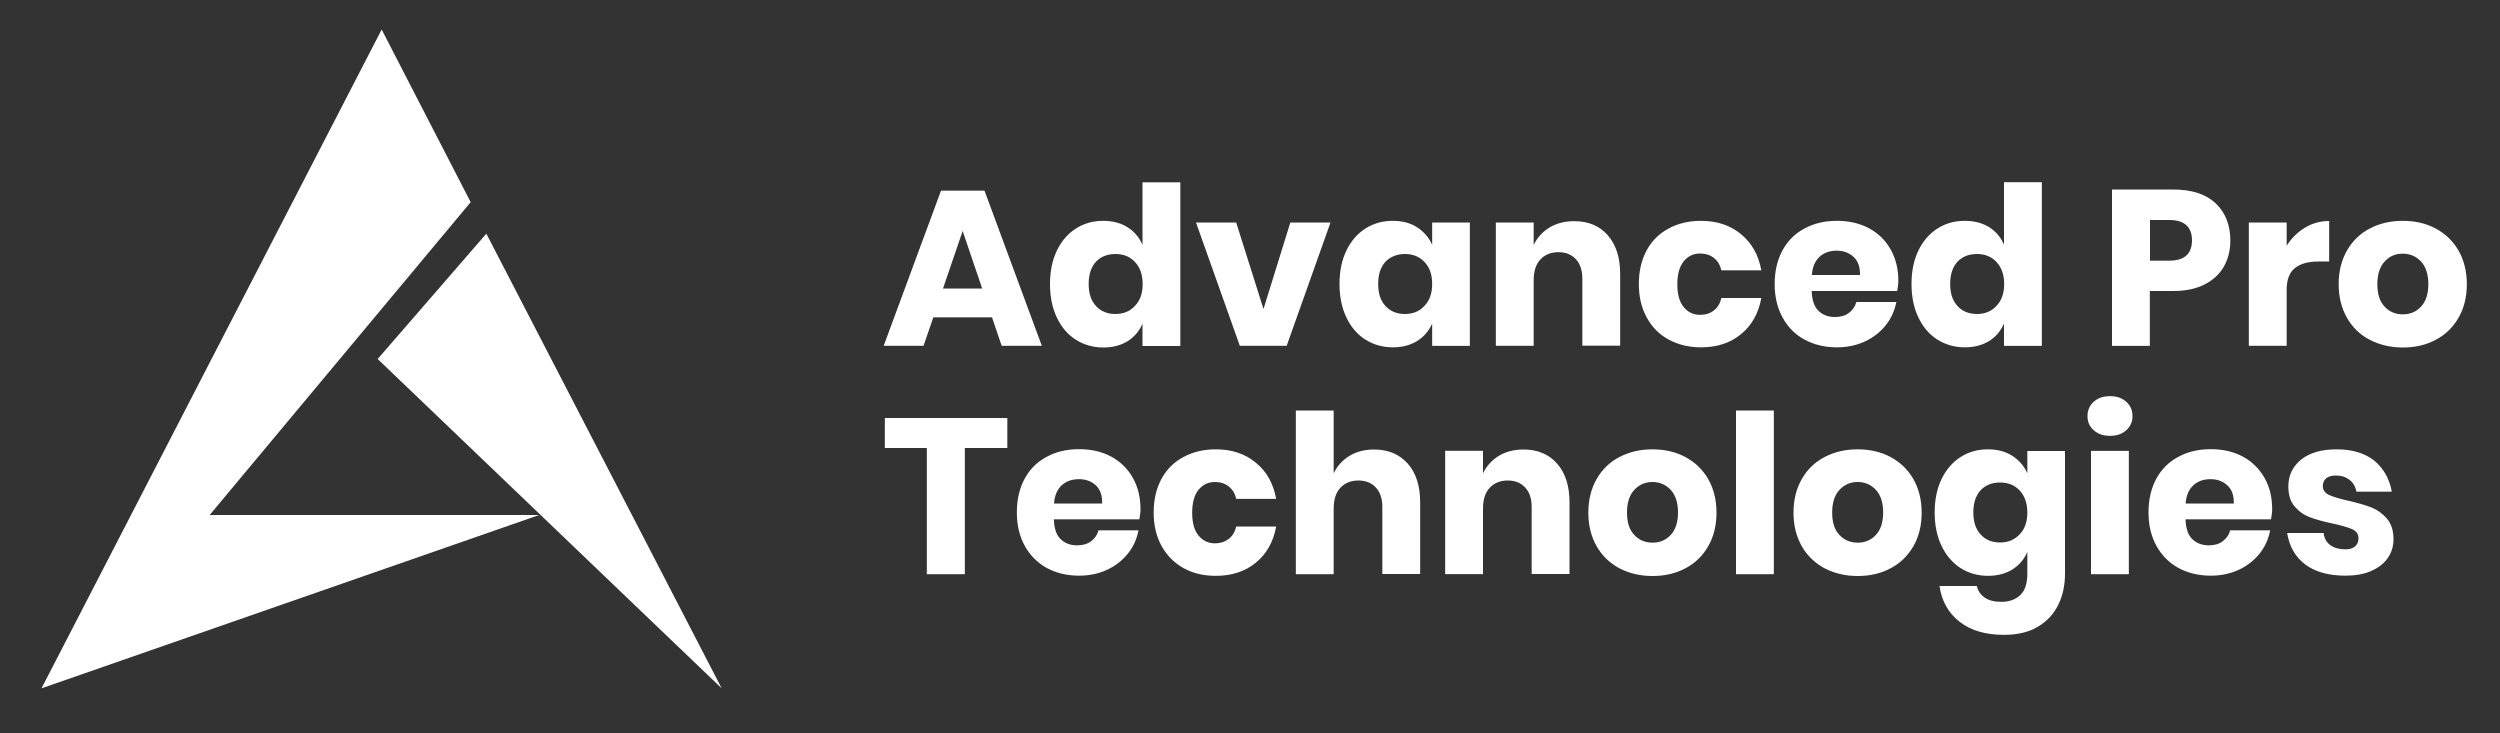 <?xml version="1.0" encoding="utf-8"?>
<!-- Generator: Adobe Illustrator 24.0.1, SVG Export Plug-In . SVG Version: 6.00 Build 0)  -->
<svg version="1.1" id="Layer_1" xmlns="http://www.w3.org/2000/svg" xmlns:xlink="http://www.w3.org/1999/xlink" x="0px" y="0px"
	 viewBox="0 0 150 44" style="enable-background:new 0 0 150 44;" xml:space="preserve">
<rect x="0" y="0" width="150" height="44" fill="#333333" stroke="none"/>
<style type="text/css">
	.st0{fill:#FFFFFF;}
</style>
<g>
	<path class="st0" d="M140.2,26.96c-0.92,0-1.63,0.21-2.14,0.62c-0.5,0.41-0.76,0.95-0.76,1.61c0,0.51,0.13,0.92,0.39,1.21
		c0.26,0.3,0.56,0.51,0.92,0.64c0.35,0.13,0.8,0.26,1.35,0.37c0.55,0.12,0.94,0.24,1.19,0.35c0.24,0.11,0.36,0.29,0.36,0.55
		c0,0.19-0.07,0.35-0.2,0.47c-0.13,0.12-0.33,0.18-0.58,0.18c-0.37,0-0.67-0.08-0.91-0.25c-0.23-0.17-0.37-0.41-0.4-0.73h-2.19
		c0.13,0.82,0.5,1.45,1.1,1.9c0.6,0.44,1.4,0.66,2.4,0.66c0.59,0,1.11-0.09,1.54-0.28c0.43-0.19,0.76-0.44,0.99-0.77
		c0.23-0.33,0.35-0.7,0.35-1.13c0-0.52-0.13-0.94-0.4-1.25c-0.27-0.31-0.58-0.53-0.94-0.67c-0.36-0.14-0.83-0.27-1.39-0.4
		c-0.52-0.12-0.9-0.23-1.15-0.35c-0.24-0.12-0.36-0.29-0.36-0.52c0-0.2,0.07-0.36,0.2-0.47c0.13-0.11,0.33-0.17,0.58-0.17
		c0.33,0,0.6,0.09,0.82,0.26c0.22,0.17,0.36,0.41,0.42,0.71h2.12c-0.14-0.77-0.49-1.39-1.05-1.86
		C141.89,27.19,141.14,26.96,140.2,26.96 M134.03,30.21h-2.89c0.03-0.48,0.19-0.84,0.46-1.09c0.27-0.25,0.62-0.37,1.03-0.37
		c0.4,0,0.73,0.12,1,0.36C133.91,29.36,134.04,29.72,134.03,30.21 M136.33,30.55c0-0.71-0.15-1.33-0.46-1.88
		c-0.31-0.54-0.74-0.97-1.29-1.27c-0.56-0.3-1.2-0.45-1.94-0.45c-0.72,0-1.37,0.15-1.94,0.46c-0.57,0.3-1.01,0.74-1.32,1.31
		c-0.31,0.57-0.47,1.25-0.47,2.02c0,0.77,0.16,1.44,0.48,2.02c0.32,0.57,0.76,1.01,1.32,1.32c0.56,0.3,1.2,0.46,1.93,0.46
		c0.62,0,1.18-0.12,1.68-0.35c0.5-0.23,0.92-0.56,1.25-0.97c0.33-0.41,0.54-0.88,0.64-1.4h-2.4c-0.07,0.27-0.22,0.48-0.44,0.65
		c-0.22,0.17-0.5,0.25-0.84,0.25c-0.4,0-0.72-0.12-0.98-0.36c-0.26-0.24-0.4-0.64-0.42-1.2h5.13
		C136.3,30.94,136.33,30.74,136.33,30.55 M125.46,34.45h2.27v-7.4h-2.27V34.45z M125.25,24.97c0,0.34,0.12,0.62,0.37,0.84
		c0.25,0.23,0.57,0.34,0.98,0.34s0.73-0.11,0.98-0.34c0.25-0.23,0.37-0.51,0.37-0.84c0-0.35-0.12-0.63-0.37-0.86
		c-0.25-0.23-0.57-0.34-0.98-0.34s-0.73,0.11-0.98,0.34C125.37,24.34,125.25,24.62,125.25,24.97 M120.01,28.95
		c0.48,0,0.87,0.16,1.17,0.48c0.3,0.32,0.46,0.76,0.46,1.32c0,0.55-0.15,0.99-0.46,1.31c-0.31,0.33-0.7,0.49-1.17,0.49
		c-0.49,0-0.88-0.16-1.17-0.48c-0.3-0.32-0.44-0.76-0.44-1.33c0-0.57,0.15-1.01,0.44-1.33C119.13,29.11,119.52,28.95,120.01,28.95
		 M119.28,26.96c-0.61,0-1.16,0.15-1.64,0.46c-0.48,0.3-0.86,0.74-1.14,1.31c-0.28,0.57-0.42,1.25-0.42,2.02
		c0,0.77,0.14,1.44,0.42,2.02c0.28,0.57,0.66,1.01,1.14,1.32c0.48,0.3,1.03,0.46,1.64,0.46c0.57,0,1.05-0.13,1.46-0.38
		c0.41-0.26,0.71-0.61,0.9-1.05v1.3c0,0.59-0.14,1.02-0.43,1.29c-0.29,0.27-0.67,0.4-1.13,0.4c-0.41,0-0.74-0.08-0.99-0.25
		c-0.25-0.17-0.41-0.4-0.48-0.7h-2.24c0.13,0.9,0.53,1.62,1.2,2.14c0.67,0.53,1.56,0.79,2.67,0.79c0.81,0,1.49-0.16,2.04-0.49
		c0.55-0.33,0.95-0.77,1.22-1.32s0.4-1.17,0.4-1.86v-7.36h-2.26v1.34c-0.19-0.44-0.5-0.79-0.9-1.05
		C120.33,27.09,119.85,26.96,119.28,26.96 M111.46,28.92c0.43,0,0.8,0.16,1.09,0.47c0.29,0.31,0.44,0.77,0.44,1.36
		c0,0.59-0.15,1.04-0.44,1.35c-0.29,0.31-0.65,0.46-1.09,0.46c-0.43,0-0.8-0.15-1.09-0.46c-0.3-0.31-0.44-0.76-0.44-1.35
		c0-0.59,0.15-1.05,0.44-1.36C110.66,29.08,111.02,28.92,111.46,28.92 M111.46,26.96c-0.73,0-1.39,0.15-1.98,0.46
		c-0.58,0.3-1.04,0.74-1.37,1.32c-0.33,0.57-0.5,1.25-0.5,2.02c0,0.77,0.17,1.44,0.5,2.02c0.33,0.57,0.79,1.01,1.37,1.32
		c0.58,0.3,1.24,0.46,1.98,0.46c0.73,0,1.39-0.15,1.97-0.46c0.58-0.3,1.03-0.74,1.37-1.32c0.33-0.57,0.5-1.25,0.5-2.02
		c0-0.77-0.17-1.44-0.5-2.02c-0.33-0.57-0.79-1.01-1.37-1.32C112.85,27.11,112.19,26.96,111.46,26.96 M104.16,34.45h2.27v-9.82
		h-2.27V34.45z M99.15,28.92c0.43,0,0.8,0.16,1.09,0.47c0.29,0.31,0.44,0.77,0.44,1.36c0,0.59-0.15,1.04-0.44,1.35
		c-0.29,0.31-0.65,0.46-1.09,0.46c-0.43,0-0.8-0.15-1.09-0.46c-0.3-0.31-0.44-0.76-0.44-1.35c0-0.59,0.15-1.05,0.44-1.36
		C98.35,29.08,98.71,28.92,99.15,28.92 M99.15,26.96c-0.73,0-1.39,0.15-1.98,0.46c-0.58,0.3-1.04,0.74-1.37,1.32
		c-0.33,0.57-0.5,1.25-0.5,2.02c0,0.77,0.17,1.44,0.5,2.02c0.33,0.57,0.79,1.01,1.37,1.32c0.58,0.3,1.24,0.46,1.98,0.46
		c0.73,0,1.39-0.15,1.97-0.46c0.58-0.3,1.03-0.74,1.37-1.32c0.33-0.57,0.5-1.25,0.5-2.02c0-0.77-0.17-1.44-0.5-2.02
		c-0.33-0.57-0.79-1.01-1.37-1.32C100.54,27.11,99.88,26.96,99.15,26.96 M91.41,26.97c-0.57,0-1.06,0.13-1.48,0.38
		c-0.42,0.26-0.74,0.61-0.95,1.05v-1.35h-2.27v7.4h2.27v-3.93c0-0.54,0.13-0.96,0.4-1.25c0.27-0.29,0.63-0.44,1.09-0.44
		c0.43,0,0.78,0.14,1.04,0.42c0.26,0.28,0.39,0.67,0.39,1.16v4.03h2.27v-4.3c0-0.99-0.25-1.77-0.75-2.33
		C92.94,27.26,92.26,26.97,91.41,26.97 M82.45,26.97c-0.57,0-1.06,0.13-1.48,0.38c-0.42,0.26-0.74,0.61-0.95,1.05v-3.77h-2.27v9.82
		h2.27v-3.93c0-0.54,0.13-0.96,0.4-1.25c0.27-0.29,0.63-0.44,1.09-0.44c0.43,0,0.78,0.14,1.04,0.42c0.26,0.28,0.39,0.67,0.39,1.16
		v4.03h2.27v-4.3c0-0.99-0.25-1.77-0.75-2.33C83.97,27.26,83.29,26.97,82.45,26.97 M72.95,26.96c-0.73,0-1.37,0.15-1.94,0.46
		c-0.57,0.3-1.01,0.74-1.32,1.31c-0.31,0.57-0.47,1.25-0.47,2.02c0,0.77,0.16,1.44,0.48,2.02c0.32,0.57,0.76,1.01,1.32,1.32
		s1.2,0.46,1.93,0.46c0.95,0,1.76-0.26,2.4-0.79c0.65-0.53,1.05-1.25,1.22-2.17h-2.4c-0.07,0.32-0.22,0.57-0.44,0.74
		s-0.5,0.27-0.84,0.27c-0.4,0-0.72-0.16-0.98-0.47c-0.26-0.31-0.38-0.77-0.38-1.37c0-0.6,0.13-1.06,0.38-1.37
		c0.26-0.31,0.58-0.47,0.98-0.47c0.34,0,0.61,0.09,0.84,0.27c0.22,0.18,0.37,0.42,0.44,0.74h2.4c-0.17-0.92-0.57-1.64-1.22-2.17
		C74.7,27.22,73.9,26.96,72.95,26.96 M66.13,30.21h-2.89c0.04-0.48,0.19-0.84,0.46-1.09c0.27-0.25,0.62-0.37,1.04-0.37
		c0.4,0,0.73,0.12,1,0.36C66.01,29.36,66.14,29.72,66.13,30.21 M68.43,30.55c0-0.71-0.15-1.33-0.46-1.88
		c-0.3-0.54-0.74-0.97-1.29-1.27c-0.56-0.3-1.2-0.45-1.94-0.45c-0.73,0-1.37,0.15-1.94,0.46c-0.57,0.3-1.01,0.74-1.32,1.31
		c-0.31,0.57-0.47,1.25-0.47,2.02c0,0.77,0.16,1.44,0.48,2.02c0.32,0.57,0.76,1.01,1.32,1.32c0.56,0.3,1.2,0.46,1.93,0.46
		c0.62,0,1.18-0.12,1.68-0.35c0.5-0.23,0.92-0.56,1.25-0.97c0.33-0.41,0.54-0.88,0.64-1.4h-2.4c-0.07,0.27-0.22,0.48-0.44,0.65
		c-0.22,0.17-0.5,0.25-0.84,0.25c-0.4,0-0.73-0.12-0.98-0.36c-0.26-0.24-0.4-0.64-0.42-1.2h5.13C68.4,30.94,68.43,30.74,68.43,30.55
		 M53.09,25.08v1.8h2.52v7.57h2.28v-7.57h2.55v-1.8H53.09z"/>
	<path class="st0" d="M144.17,15.22c0.43,0,0.8,0.16,1.09,0.47c0.29,0.31,0.44,0.77,0.44,1.36c0,0.59-0.15,1.04-0.44,1.35
		c-0.29,0.31-0.65,0.46-1.09,0.46s-0.8-0.15-1.09-0.46c-0.3-0.31-0.44-0.76-0.44-1.35c0-0.59,0.15-1.05,0.44-1.36
		C143.37,15.37,143.73,15.22,144.17,15.22 M144.17,13.25c-0.73,0-1.39,0.15-1.98,0.46c-0.58,0.3-1.04,0.74-1.37,1.32
		c-0.33,0.57-0.5,1.25-0.5,2.02c0,0.77,0.17,1.44,0.5,2.02c0.33,0.58,0.79,1.02,1.37,1.32c0.58,0.3,1.24,0.46,1.98,0.46
		s1.39-0.15,1.97-0.46c0.58-0.3,1.03-0.74,1.37-1.32c0.33-0.57,0.5-1.25,0.5-2.02c0-0.77-0.17-1.44-0.5-2.02
		c-0.33-0.57-0.79-1.01-1.37-1.32C145.56,13.4,144.9,13.25,144.17,13.25 M137.2,14.74v-1.39h-2.27v7.4h2.27v-3.37
		c0-0.61,0.17-1.04,0.5-1.3c0.33-0.26,0.8-0.39,1.4-0.39h0.65v-2.43c-0.52,0-1.01,0.13-1.45,0.4
		C137.85,13.93,137.49,14.29,137.2,14.74 M130.15,15.64h-1.15V13.2h1.15c0.91,0,1.37,0.41,1.37,1.23
		C131.51,15.24,131.06,15.64,130.15,15.64 M130.4,17.46c0.73,0,1.36-0.13,1.87-0.39s0.9-0.62,1.16-1.07
		c0.26-0.46,0.39-0.98,0.39-1.56c0-0.94-0.29-1.68-0.88-2.24c-0.58-0.55-1.43-0.83-2.55-0.83h-3.67v9.38h2.27v-3.29H130.4z
		 M118.62,15.24c0.48,0,0.87,0.16,1.17,0.48c0.3,0.32,0.46,0.76,0.46,1.32c0,0.55-0.15,0.99-0.46,1.31c-0.3,0.33-0.7,0.49-1.17,0.49
		c-0.49,0-0.88-0.16-1.17-0.48c-0.3-0.32-0.44-0.76-0.44-1.33c0-0.57,0.15-1.01,0.44-1.33C117.74,15.4,118.13,15.24,118.62,15.24
		 M117.89,13.25c-0.61,0-1.16,0.15-1.64,0.46c-0.48,0.3-0.86,0.74-1.14,1.31c-0.28,0.57-0.42,1.25-0.42,2.02
		c0,0.77,0.14,1.44,0.42,2.02c0.28,0.58,0.66,1.02,1.14,1.32c0.48,0.3,1.03,0.46,1.64,0.46c0.57,0,1.05-0.13,1.46-0.38
		c0.41-0.26,0.7-0.61,0.89-1.05v1.34h2.27v-9.82h-2.27v3.75c-0.19-0.44-0.48-0.79-0.89-1.05C118.94,13.38,118.46,13.25,117.89,13.25
		 M111.6,16.5h-2.89c0.04-0.48,0.19-0.84,0.46-1.09c0.27-0.25,0.62-0.37,1.03-0.37c0.4,0,0.73,0.12,1,0.36
		C111.48,15.65,111.61,16.02,111.6,16.5 M113.9,16.85c0-0.71-0.15-1.33-0.46-1.88c-0.3-0.54-0.74-0.97-1.29-1.27
		c-0.56-0.3-1.2-0.45-1.94-0.45c-0.72,0-1.37,0.15-1.94,0.46c-0.57,0.3-1.01,0.74-1.32,1.31c-0.31,0.57-0.47,1.25-0.47,2.02
		c0,0.77,0.16,1.44,0.48,2.02c0.32,0.58,0.76,1.02,1.32,1.32c0.56,0.3,1.2,0.46,1.93,0.46c0.62,0,1.18-0.12,1.68-0.35
		c0.5-0.23,0.92-0.56,1.25-0.97c0.33-0.41,0.54-0.88,0.64-1.4h-2.4c-0.07,0.27-0.22,0.48-0.44,0.65c-0.22,0.17-0.5,0.25-0.84,0.25
		c-0.4,0-0.73-0.12-0.98-0.36c-0.26-0.24-0.4-0.64-0.42-1.2h5.13C113.87,17.24,113.9,17.03,113.9,16.85 M102.06,13.25
		c-0.72,0-1.37,0.15-1.94,0.46c-0.57,0.3-1.01,0.74-1.32,1.31c-0.31,0.57-0.47,1.25-0.47,2.02c0,0.77,0.16,1.44,0.48,2.02
		c0.32,0.58,0.76,1.02,1.32,1.32c0.56,0.3,1.2,0.46,1.93,0.46c0.96,0,1.76-0.26,2.4-0.79c0.65-0.53,1.05-1.25,1.22-2.17h-2.4
		c-0.07,0.32-0.22,0.57-0.44,0.74c-0.22,0.18-0.5,0.27-0.84,0.27c-0.4,0-0.73-0.16-0.98-0.47c-0.26-0.31-0.38-0.77-0.38-1.37
		c0-0.6,0.13-1.06,0.38-1.37c0.26-0.31,0.58-0.47,0.98-0.47c0.34,0,0.61,0.09,0.84,0.27c0.22,0.18,0.37,0.42,0.44,0.74h2.4
		c-0.17-0.92-0.57-1.64-1.22-2.17C103.82,13.52,103.02,13.25,102.06,13.25 M94.45,13.27c-0.57,0-1.06,0.13-1.48,0.38
		c-0.42,0.26-0.74,0.61-0.95,1.05v-1.35h-2.27v7.4h2.27v-3.93c0-0.54,0.13-0.96,0.4-1.25c0.27-0.29,0.63-0.44,1.09-0.44
		c0.43,0,0.78,0.14,1.04,0.42c0.26,0.28,0.39,0.67,0.39,1.16v4.03h2.27v-4.3c0-0.99-0.25-1.77-0.75-2.33
		C95.97,13.55,95.3,13.27,94.45,13.27 M84.3,15.24c0.48,0,0.87,0.16,1.17,0.48c0.31,0.32,0.46,0.76,0.46,1.32
		c0,0.55-0.15,0.99-0.46,1.31c-0.3,0.33-0.7,0.49-1.17,0.49c-0.49,0-0.88-0.16-1.17-0.48c-0.3-0.32-0.44-0.76-0.44-1.33
		c0-0.57,0.15-1.01,0.44-1.33C83.43,15.4,83.82,15.24,84.3,15.24 M83.57,13.25c-0.61,0-1.16,0.15-1.64,0.46
		c-0.48,0.3-0.86,0.74-1.14,1.31c-0.28,0.57-0.42,1.25-0.42,2.02c0,0.77,0.14,1.44,0.42,2.02c0.28,0.58,0.66,1.02,1.14,1.32
		c0.48,0.3,1.03,0.46,1.64,0.46c0.57,0,1.05-0.13,1.46-0.38c0.41-0.26,0.71-0.61,0.9-1.05v1.34h2.26v-7.4h-2.26v1.34
		c-0.19-0.44-0.5-0.79-0.9-1.05C84.63,13.38,84.14,13.25,83.57,13.25 M74.17,13.35h-2.41l2.63,7.4h2.81l2.63-7.4h-2.41l-1.61,5.19
		L74.17,13.35z M66.93,15.24c0.48,0,0.87,0.16,1.17,0.48c0.3,0.32,0.46,0.76,0.46,1.32c0,0.55-0.15,0.99-0.46,1.31
		c-0.3,0.33-0.7,0.49-1.17,0.49c-0.49,0-0.88-0.16-1.17-0.48c-0.3-0.32-0.44-0.76-0.44-1.33c0-0.57,0.15-1.01,0.44-1.33
		C66.05,15.4,66.44,15.24,66.93,15.24 M66.2,13.25c-0.61,0-1.16,0.15-1.64,0.46c-0.48,0.3-0.86,0.74-1.14,1.31
		C63.14,15.59,63,16.27,63,17.05c0,0.77,0.14,1.44,0.42,2.02c0.28,0.58,0.66,1.02,1.14,1.32c0.48,0.3,1.03,0.46,1.64,0.46
		c0.57,0,1.05-0.13,1.46-0.38c0.41-0.26,0.7-0.61,0.89-1.05v1.34h2.27v-9.82h-2.27v3.75c-0.19-0.44-0.48-0.79-0.89-1.05
		C67.25,13.38,66.76,13.25,66.2,13.25 M56.58,17.31l1.18-3.45l1.17,3.45H56.58z M60.1,20.75h2.41l-3.44-9.31h-2.61l-3.44,9.31h2.39
		L56,19.04h3.52L60.1,20.75z"/>
	<polygon class="st0" points="22.66,21.54 43.3,41.3 29.18,14.02 	"/>
	<polygon class="st0" points="22.9,1.77 2.49,41.3 32.35,30.9 12.58,30.9 28.24,12.13 	"/>
</g>
</svg>
